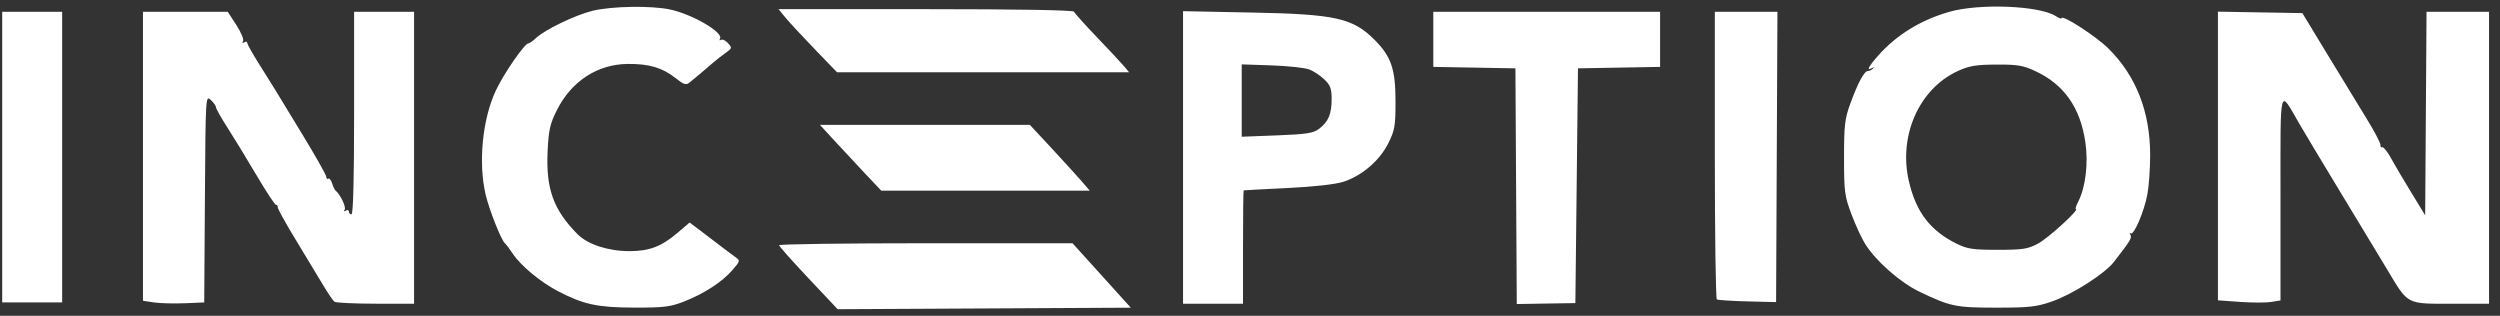<svg width="190" height="24" viewBox="0 0 190 24" fill="none" xmlns="http://www.w3.org/2000/svg">
<rect x="0" y="0" width="190" height="24" fill="#333333" stroke="none"/>
<path fill-rule="evenodd" clip-rule="evenodd" d="M45.04 0.819C43.73 1.138 41.422 2.249 40.743 2.887C40.505 3.111 40.242 3.295 40.16 3.295C39.871 3.295 38.275 5.61 37.67 6.909C36.663 9.069 36.342 12.383 36.907 14.789C37.179 15.947 38.106 18.282 38.374 18.487C38.446 18.542 38.717 18.901 38.974 19.286C39.587 20.201 41.078 21.437 42.399 22.126C44.348 23.142 45.418 23.372 48.209 23.378C50.438 23.383 50.945 23.322 51.974 22.921C53.503 22.324 54.87 21.438 55.657 20.533C56.253 19.85 56.264 19.804 55.91 19.554C55.707 19.41 55.317 19.12 55.044 18.91C54.772 18.699 54.068 18.163 53.481 17.719L52.412 16.912L51.499 17.689C50.266 18.738 49.355 19.086 47.842 19.086C46.221 19.086 44.668 18.58 43.894 17.799C42.059 15.949 41.483 14.351 41.619 11.491C41.697 9.868 41.8 9.413 42.326 8.365C43.429 6.169 45.407 4.881 47.71 4.859C49.331 4.844 50.339 5.142 51.339 5.932C51.987 6.444 52.137 6.49 52.422 6.26C52.809 5.949 53.507 5.359 54.159 4.794C54.413 4.574 54.855 4.228 55.143 4.025C55.639 3.674 55.648 3.637 55.328 3.28C55.143 3.074 54.9 2.961 54.789 3.031C54.678 3.1 54.647 3.059 54.72 2.939C55.006 2.473 52.633 1.086 50.924 0.721C49.498 0.416 46.488 0.466 45.04 0.819ZM148.132 0.903C145.963 1.528 144.14 2.65 142.747 4.219C142.006 5.054 141.813 5.436 142.264 5.174C142.408 5.09 142.442 5.106 142.346 5.212C142.255 5.312 142.085 5.394 141.967 5.394C141.685 5.394 141.199 6.293 140.618 7.892C140.203 9.032 140.145 9.536 140.147 11.99C140.148 14.579 140.19 14.901 140.711 16.282C141.02 17.103 141.485 18.113 141.743 18.526C142.567 19.842 144.409 21.465 145.879 22.17C148.235 23.299 148.629 23.381 151.724 23.382C154.228 23.382 154.77 23.322 155.953 22.91C157.513 22.368 159.951 20.811 160.654 19.909C161.913 18.293 162.044 18.077 161.908 17.839C161.829 17.701 161.836 17.653 161.924 17.733C162.158 17.947 162.962 16.076 163.203 14.755C163.318 14.129 163.412 12.799 163.412 11.8C163.412 8.502 162.351 5.783 160.249 3.695C159.292 2.744 156.676 1.056 156.676 1.389C156.676 1.453 156.476 1.377 156.231 1.22C154.982 0.423 150.419 0.244 148.132 0.903ZM59.703 1.346C59.996 1.703 60.997 2.783 61.927 3.745L63.617 5.494H74.715H85.813L85.436 5.044C85.229 4.796 84.302 3.803 83.375 2.837C82.449 1.87 81.661 0.993 81.625 0.888C81.584 0.769 77.314 0.696 70.364 0.696H59.169L59.703 1.346ZM0.167 11.94V22.984H2.445H4.724V11.94V0.896H2.445H0.167V11.94ZM10.865 11.878V22.86L11.707 22.985C12.17 23.053 13.218 23.081 14.035 23.047L15.521 22.984L15.573 15.11C15.624 7.265 15.626 7.236 16.018 7.595C16.235 7.792 16.412 8.041 16.412 8.146C16.412 8.252 16.796 8.935 17.266 9.665C17.735 10.394 18.738 12.038 19.495 13.318C20.251 14.598 20.922 15.614 20.985 15.576C21.049 15.537 21.104 15.614 21.107 15.747C21.11 15.88 21.716 16.977 22.454 18.187C23.192 19.396 24.115 20.925 24.506 21.585C24.896 22.245 25.308 22.851 25.42 22.931C25.533 23.012 26.939 23.079 28.547 23.081L31.469 23.084V11.99V0.896H29.191H26.912V8.592C26.912 13.589 26.843 16.288 26.714 16.288C26.605 16.288 26.516 16.192 26.516 16.076C26.516 15.96 26.413 15.929 26.287 16.007C26.148 16.094 26.112 16.062 26.197 15.925C26.317 15.727 25.855 14.764 25.507 14.489C25.438 14.434 25.318 14.185 25.241 13.936C25.164 13.687 25.033 13.526 24.95 13.578C24.867 13.629 24.797 13.563 24.795 13.431C24.793 13.298 23.969 11.84 22.964 10.191C21.959 8.542 21.032 7.019 20.904 6.806C20.776 6.593 20.248 5.75 19.731 4.931C19.213 4.113 18.79 3.36 18.79 3.257C18.79 3.155 18.687 3.136 18.561 3.214C18.42 3.302 18.386 3.269 18.472 3.129C18.548 3.004 18.318 2.45 17.96 1.899L17.31 0.896H14.088H10.865V11.878ZM89.912 11.967V23.084H92.191H94.469V18.787C94.469 16.423 94.491 14.48 94.518 14.469C94.546 14.457 96.039 14.377 97.837 14.291C99.855 14.193 101.485 14.011 102.096 13.816C103.5 13.366 104.851 12.209 105.509 10.891C106.005 9.898 106.059 9.589 106.059 7.692C106.059 5.266 105.731 4.298 104.485 3.045C102.819 1.368 101.517 1.077 95.113 0.952L89.912 0.849V11.967ZM108.931 2.99V5.084L112.051 5.139L115.172 5.194L115.223 14.15L115.275 23.106L117.502 23.07L119.728 23.035L119.827 14.114L119.926 5.194L123.047 5.139L126.167 5.084V2.99V0.896H117.549H108.931V2.99ZM130.327 11.778C130.327 17.764 130.396 22.704 130.48 22.756C130.564 22.808 131.611 22.875 132.808 22.905L134.983 22.96L135.034 11.928L135.085 0.896H132.706H130.327V11.778ZM168.563 11.856V22.825L170.235 22.944C171.155 23.009 172.225 23.011 172.612 22.948L173.318 22.832V15.035C173.318 6.249 173.197 6.729 174.742 9.392C175.125 10.051 176.447 12.255 177.68 14.289C178.913 16.323 180.579 19.078 181.383 20.412C183.084 23.237 182.784 23.084 186.616 23.084H189.167V11.99V0.896H186.792H184.417L184.365 8.63L184.313 16.363L183.224 14.577C182.624 13.594 182.029 12.589 181.9 12.343C181.511 11.601 181.114 11.087 181.01 11.192C180.956 11.246 180.912 11.162 180.912 11.006C180.912 10.849 180.451 9.972 179.887 9.057C179.322 8.142 177.988 5.953 176.92 4.194L174.98 0.996L171.772 0.941L168.563 0.886V11.856ZM99.521 5.283C99.848 5.413 100.36 5.755 100.66 6.044C101.105 6.472 101.205 6.742 101.205 7.521C101.205 8.67 100.956 9.261 100.25 9.789C99.802 10.125 99.303 10.203 97.044 10.289L94.37 10.391V7.641V4.892L96.648 4.97C97.901 5.012 99.194 5.153 99.521 5.283ZM154.695 5.408C156.868 6.424 158.098 8.171 158.485 10.79C158.724 12.412 158.506 14.232 157.94 15.336C157.784 15.64 157.707 15.888 157.769 15.888C158.089 15.888 155.659 18.105 154.893 18.512C154.112 18.928 153.733 18.986 151.823 18.986C149.92 18.986 149.52 18.925 148.673 18.505C146.685 17.517 145.611 16.101 145.071 13.755C144.276 10.299 145.861 6.742 148.798 5.396C149.657 5.002 150.174 4.915 151.724 4.907C153.336 4.899 153.762 4.971 154.695 5.408ZM63.372 10.641C63.952 11.273 65 12.398 65.701 13.14L66.974 14.489H74.898H82.821L82.174 13.739C81.817 13.327 80.794 12.203 79.899 11.241L78.272 9.492H70.294H62.317L63.372 10.641ZM59.211 18.637C59.215 18.719 60.218 19.847 61.44 21.143L63.662 23.5L74.802 23.442L85.941 23.384L83.727 20.935L81.513 18.487H70.359C64.224 18.487 59.208 18.554 59.211 18.637Z" fill="white"/>
</svg>
